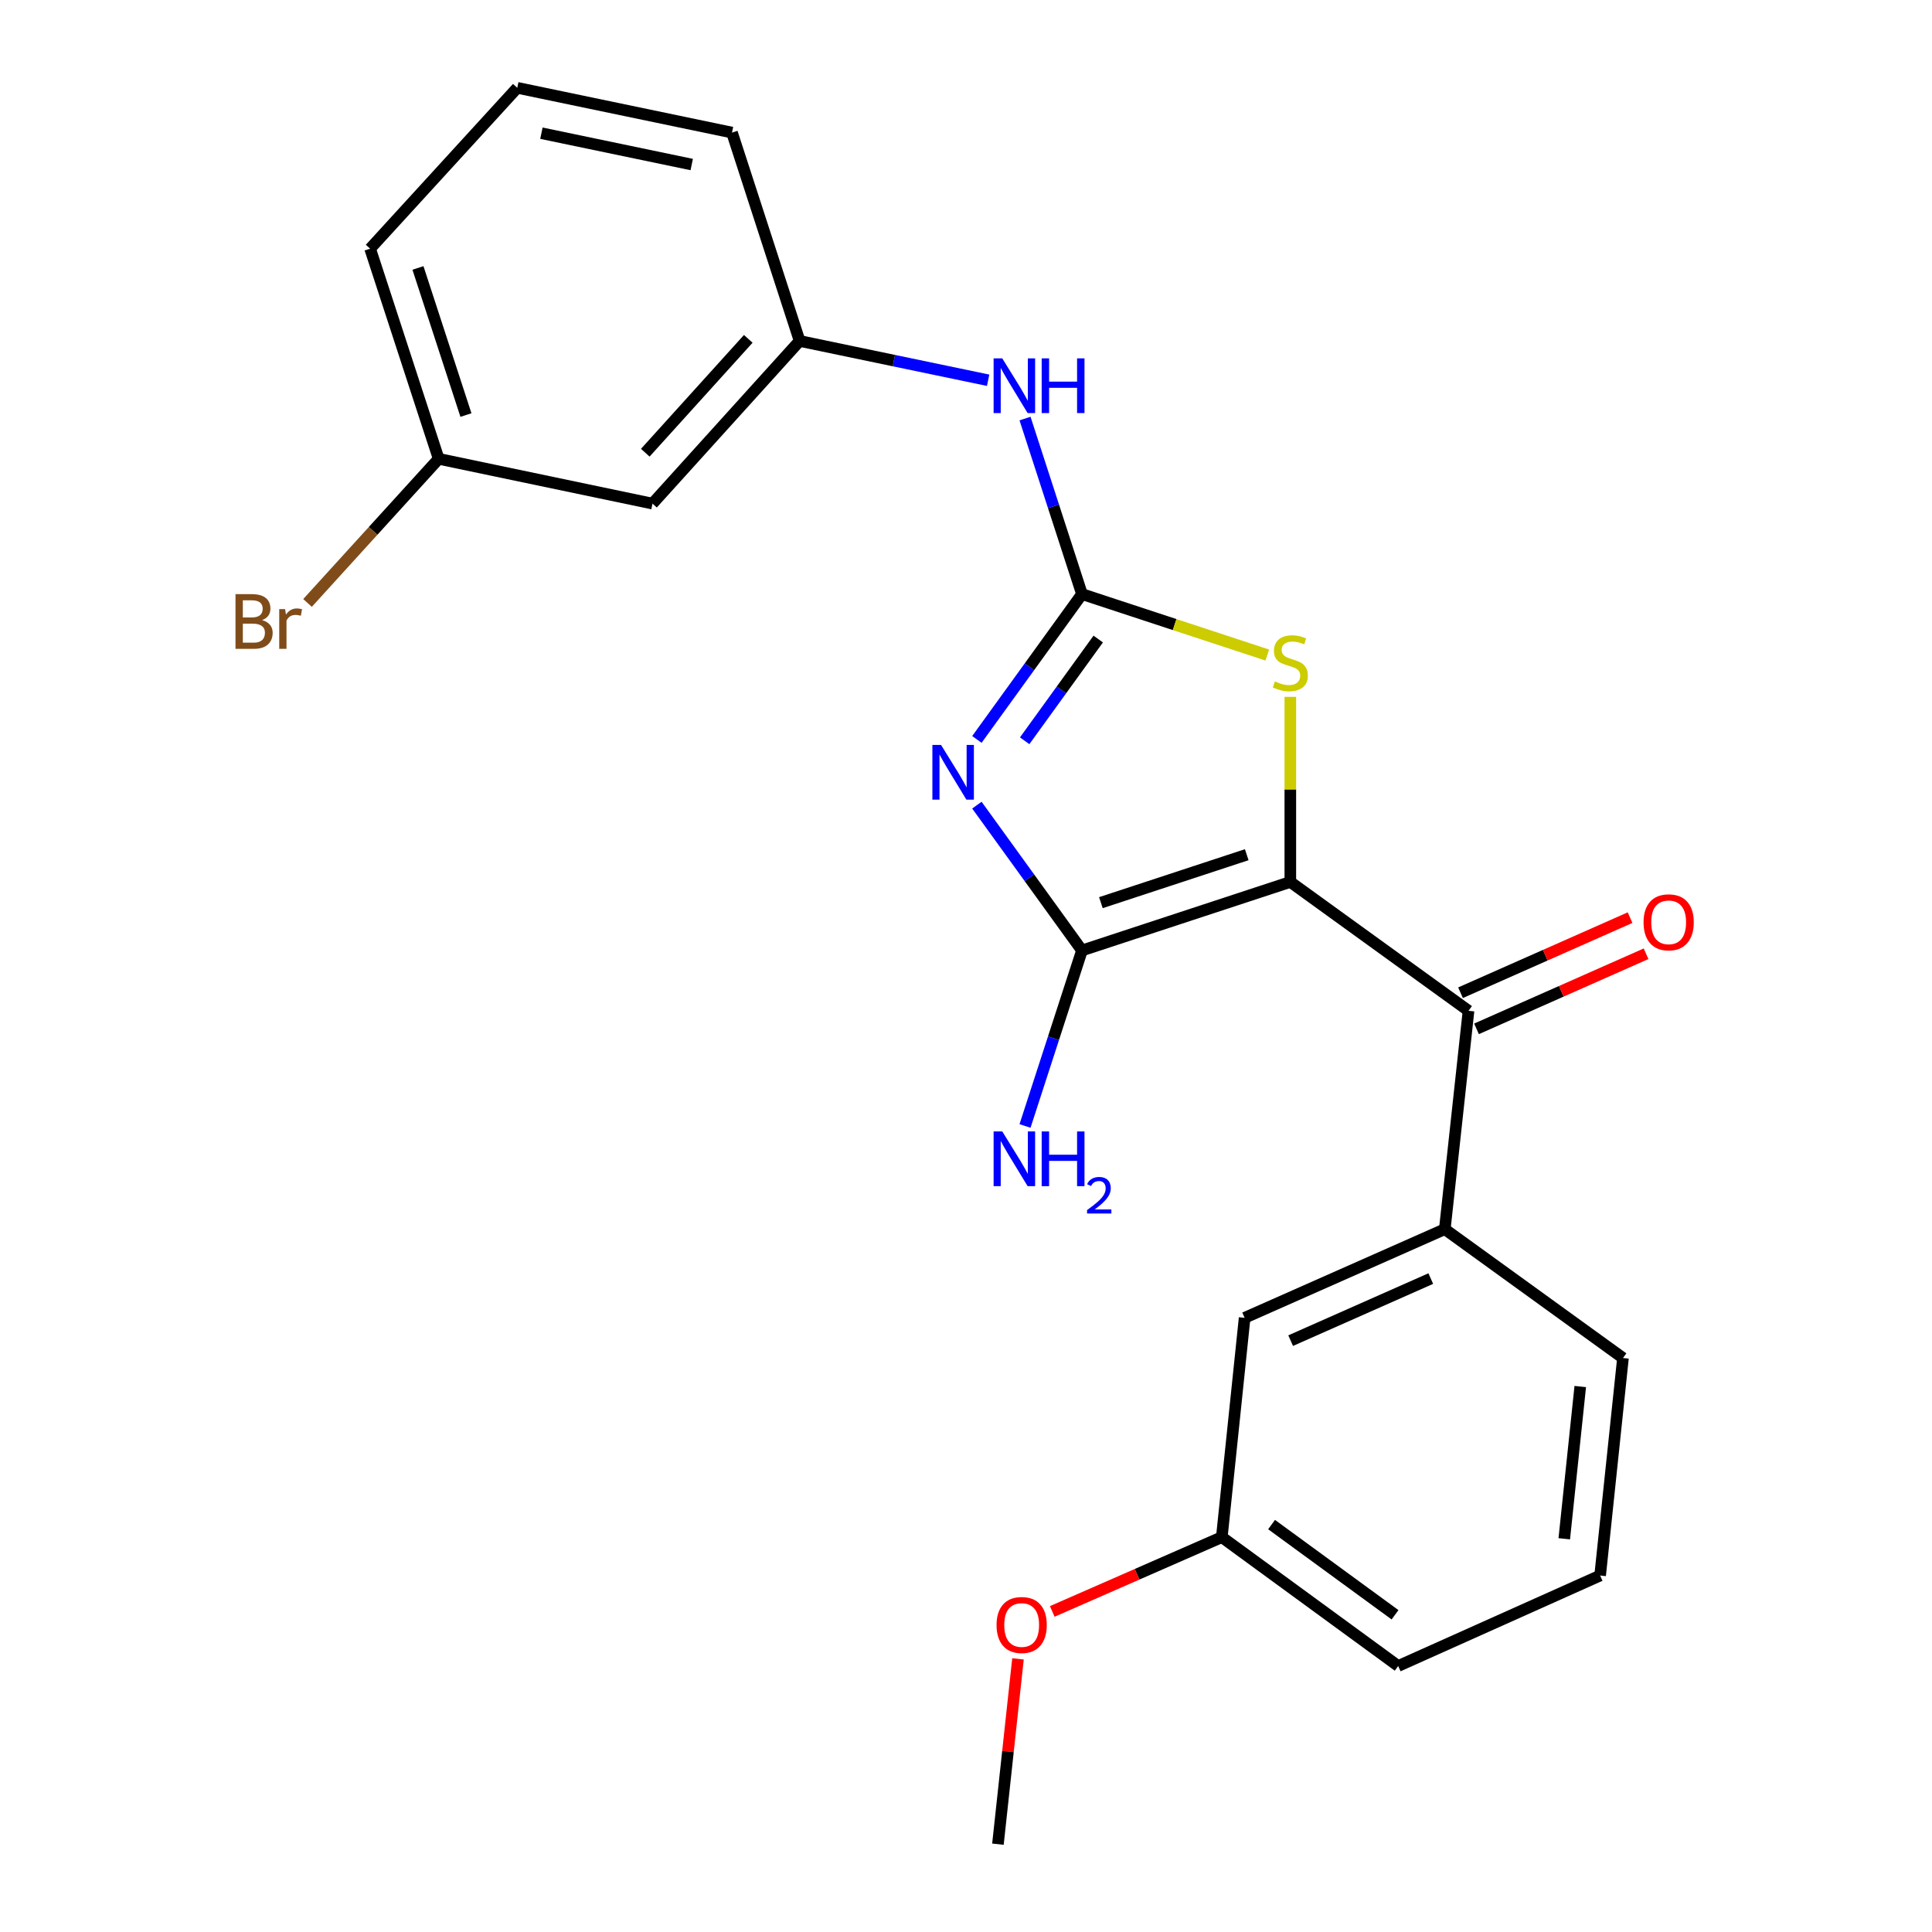 <?xml version='1.0' encoding='iso-8859-1'?>
<svg version='1.1' baseProfile='full'
              xmlns='http://www.w3.org/2000/svg'
                      xmlns:rdkit='http://www.rdkit.org/xml'
                      xmlns:xlink='http://www.w3.org/1999/xlink'
                  xml:space='preserve'
width='1000px' height='1000px' viewBox='0 0 1000 1000'>
<!-- END OF HEADER -->
<rect style='opacity:1.0;fill:#FFFFFF;stroke:none' width='1000' height='1000' x='0' y='0'> </rect>
<path class='bond-1' d='M 667.87,456.496 L 560.03,491.958' style='fill:none;fill-rule:evenodd;stroke:#000000;stroke-width:6px;stroke-linecap:butt;stroke-linejoin:miter;stroke-opacity:1' />
<path class='bond-1' d='M 645.307,442.392 L 569.819,467.216' style='fill:none;fill-rule:evenodd;stroke:#000000;stroke-width:6px;stroke-linecap:butt;stroke-linejoin:miter;stroke-opacity:1' />
<path class='bond-3' d='M 667.87,456.496 L 667.87,408.595' style='fill:none;fill-rule:evenodd;stroke:#000000;stroke-width:6px;stroke-linecap:butt;stroke-linejoin:miter;stroke-opacity:1' />
<path class='bond-3' d='M 667.87,408.595 L 667.87,360.694' style='fill:none;fill-rule:evenodd;stroke:#CCCC00;stroke-width:6px;stroke-linecap:butt;stroke-linejoin:miter;stroke-opacity:1' />
<path class='bond-4' d='M 667.87,456.496 L 760.104,523.183' style='fill:none;fill-rule:evenodd;stroke:#000000;stroke-width:6px;stroke-linecap:butt;stroke-linejoin:miter;stroke-opacity:1' />
<path class='bond-0' d='M 505.639,416.741 L 532.834,454.349' style='fill:none;fill-rule:evenodd;stroke:#0000FF;stroke-width:6px;stroke-linecap:butt;stroke-linejoin:miter;stroke-opacity:1' />
<path class='bond-0' d='M 532.834,454.349 L 560.03,491.958' style='fill:none;fill-rule:evenodd;stroke:#000000;stroke-width:6px;stroke-linecap:butt;stroke-linejoin:miter;stroke-opacity:1' />
<path class='bond-23' d='M 505.638,382.73 L 532.834,345.116' style='fill:none;fill-rule:evenodd;stroke:#0000FF;stroke-width:6px;stroke-linecap:butt;stroke-linejoin:miter;stroke-opacity:1' />
<path class='bond-23' d='M 532.834,345.116 L 560.03,307.502' style='fill:none;fill-rule:evenodd;stroke:#000000;stroke-width:6px;stroke-linecap:butt;stroke-linejoin:miter;stroke-opacity:1' />
<path class='bond-23' d='M 530.365,383.426 L 549.402,357.096' style='fill:none;fill-rule:evenodd;stroke:#0000FF;stroke-width:6px;stroke-linecap:butt;stroke-linejoin:miter;stroke-opacity:1' />
<path class='bond-23' d='M 549.402,357.096 L 568.44,330.766' style='fill:none;fill-rule:evenodd;stroke:#000000;stroke-width:6px;stroke-linecap:butt;stroke-linejoin:miter;stroke-opacity:1' />
<path class='bond-9' d='M 560.03,491.958 L 545.289,537.381' style='fill:none;fill-rule:evenodd;stroke:#000000;stroke-width:6px;stroke-linecap:butt;stroke-linejoin:miter;stroke-opacity:1' />
<path class='bond-9' d='M 545.289,537.381 L 530.548,582.804' style='fill:none;fill-rule:evenodd;stroke:#0000FF;stroke-width:6px;stroke-linecap:butt;stroke-linejoin:miter;stroke-opacity:1' />
<path class='bond-2' d='M 560.03,307.502 L 607.991,323.279' style='fill:none;fill-rule:evenodd;stroke:#000000;stroke-width:6px;stroke-linecap:butt;stroke-linejoin:miter;stroke-opacity:1' />
<path class='bond-2' d='M 607.991,323.279 L 655.952,339.055' style='fill:none;fill-rule:evenodd;stroke:#CCCC00;stroke-width:6px;stroke-linecap:butt;stroke-linejoin:miter;stroke-opacity:1' />
<path class='bond-6' d='M 560.03,307.502 L 545.289,262.074' style='fill:none;fill-rule:evenodd;stroke:#000000;stroke-width:6px;stroke-linecap:butt;stroke-linejoin:miter;stroke-opacity:1' />
<path class='bond-6' d='M 545.289,262.074 L 530.548,216.645' style='fill:none;fill-rule:evenodd;stroke:#0000FF;stroke-width:6px;stroke-linecap:butt;stroke-linejoin:miter;stroke-opacity:1' />
<path class='bond-5' d='M 760.104,523.183 L 747.825,636.215' style='fill:none;fill-rule:evenodd;stroke:#000000;stroke-width:6px;stroke-linecap:butt;stroke-linejoin:miter;stroke-opacity:1' />
<path class='bond-7' d='M 764.243,532.531 L 808.123,513.097' style='fill:none;fill-rule:evenodd;stroke:#000000;stroke-width:6px;stroke-linecap:butt;stroke-linejoin:miter;stroke-opacity:1' />
<path class='bond-7' d='M 808.123,513.097 L 852.003,493.664' style='fill:none;fill-rule:evenodd;stroke:#FF0000;stroke-width:6px;stroke-linecap:butt;stroke-linejoin:miter;stroke-opacity:1' />
<path class='bond-7' d='M 755.964,513.836 L 799.844,494.403' style='fill:none;fill-rule:evenodd;stroke:#000000;stroke-width:6px;stroke-linecap:butt;stroke-linejoin:miter;stroke-opacity:1' />
<path class='bond-7' d='M 799.844,494.403 L 843.724,474.97' style='fill:none;fill-rule:evenodd;stroke:#FF0000;stroke-width:6px;stroke-linecap:butt;stroke-linejoin:miter;stroke-opacity:1' />
<path class='bond-8' d='M 747.825,636.215 L 644.221,682.104' style='fill:none;fill-rule:evenodd;stroke:#000000;stroke-width:6px;stroke-linecap:butt;stroke-linejoin:miter;stroke-opacity:1' />
<path class='bond-8' d='M 740.565,661.792 L 668.042,693.915' style='fill:none;fill-rule:evenodd;stroke:#000000;stroke-width:6px;stroke-linecap:butt;stroke-linejoin:miter;stroke-opacity:1' />
<path class='bond-15' d='M 747.825,636.215 L 840.047,702.914' style='fill:none;fill-rule:evenodd;stroke:#000000;stroke-width:6px;stroke-linecap:butt;stroke-linejoin:miter;stroke-opacity:1' />
<path class='bond-10' d='M 511.455,196.82 L 462.671,186.649' style='fill:none;fill-rule:evenodd;stroke:#0000FF;stroke-width:6px;stroke-linecap:butt;stroke-linejoin:miter;stroke-opacity:1' />
<path class='bond-10' d='M 462.671,186.649 L 413.887,176.478' style='fill:none;fill-rule:evenodd;stroke:#000000;stroke-width:6px;stroke-linecap:butt;stroke-linejoin:miter;stroke-opacity:1' />
<path class='bond-13' d='M 644.221,682.104 L 632.408,795.624' style='fill:none;fill-rule:evenodd;stroke:#000000;stroke-width:6px;stroke-linecap:butt;stroke-linejoin:miter;stroke-opacity:1' />
<path class='bond-11' d='M 413.887,176.478 L 337.738,260.67' style='fill:none;fill-rule:evenodd;stroke:#000000;stroke-width:6px;stroke-linecap:butt;stroke-linejoin:miter;stroke-opacity:1' />
<path class='bond-11' d='M 387.301,175.392 L 333.997,234.326' style='fill:none;fill-rule:evenodd;stroke:#000000;stroke-width:6px;stroke-linecap:butt;stroke-linejoin:miter;stroke-opacity:1' />
<path class='bond-19' d='M 413.887,176.478 L 378.879,68.626' style='fill:none;fill-rule:evenodd;stroke:#000000;stroke-width:6px;stroke-linecap:butt;stroke-linejoin:miter;stroke-opacity:1' />
<path class='bond-12' d='M 337.738,260.67 L 227.058,237.487' style='fill:none;fill-rule:evenodd;stroke:#000000;stroke-width:6px;stroke-linecap:butt;stroke-linejoin:miter;stroke-opacity:1' />
<path class='bond-14' d='M 227.058,237.487 L 193.115,274.785' style='fill:none;fill-rule:evenodd;stroke:#000000;stroke-width:6px;stroke-linecap:butt;stroke-linejoin:miter;stroke-opacity:1' />
<path class='bond-14' d='M 193.115,274.785 L 159.173,312.083' style='fill:none;fill-rule:evenodd;stroke:#7F4C19;stroke-width:6px;stroke-linecap:butt;stroke-linejoin:miter;stroke-opacity:1' />
<path class='bond-25' d='M 227.058,237.487 L 191.573,128.715' style='fill:none;fill-rule:evenodd;stroke:#000000;stroke-width:6px;stroke-linecap:butt;stroke-linejoin:miter;stroke-opacity:1' />
<path class='bond-25' d='M 241.173,214.83 L 216.333,138.689' style='fill:none;fill-rule:evenodd;stroke:#000000;stroke-width:6px;stroke-linecap:butt;stroke-linejoin:miter;stroke-opacity:1' />
<path class='bond-16' d='M 632.408,795.624 L 588.526,814.852' style='fill:none;fill-rule:evenodd;stroke:#000000;stroke-width:6px;stroke-linecap:butt;stroke-linejoin:miter;stroke-opacity:1' />
<path class='bond-16' d='M 588.526,814.852 L 544.643,834.079' style='fill:none;fill-rule:evenodd;stroke:#FF0000;stroke-width:6px;stroke-linecap:butt;stroke-linejoin:miter;stroke-opacity:1' />
<path class='bond-24' d='M 632.408,795.624 L 723.699,862.323' style='fill:none;fill-rule:evenodd;stroke:#000000;stroke-width:6px;stroke-linecap:butt;stroke-linejoin:miter;stroke-opacity:1' />
<path class='bond-24' d='M 658.164,789.12 L 722.067,835.809' style='fill:none;fill-rule:evenodd;stroke:#000000;stroke-width:6px;stroke-linecap:butt;stroke-linejoin:miter;stroke-opacity:1' />
<path class='bond-17' d='M 840.047,702.914 L 828.223,815.491' style='fill:none;fill-rule:evenodd;stroke:#000000;stroke-width:6px;stroke-linecap:butt;stroke-linejoin:miter;stroke-opacity:1' />
<path class='bond-17' d='M 817.939,717.665 L 809.662,796.469' style='fill:none;fill-rule:evenodd;stroke:#000000;stroke-width:6px;stroke-linecap:butt;stroke-linejoin:miter;stroke-opacity:1' />
<path class='bond-22' d='M 526.909,858.629 L 521.717,906.587' style='fill:none;fill-rule:evenodd;stroke:#FF0000;stroke-width:6px;stroke-linecap:butt;stroke-linejoin:miter;stroke-opacity:1' />
<path class='bond-22' d='M 521.717,906.587 L 516.526,954.545' style='fill:none;fill-rule:evenodd;stroke:#000000;stroke-width:6px;stroke-linecap:butt;stroke-linejoin:miter;stroke-opacity:1' />
<path class='bond-21' d='M 828.223,815.491 L 723.699,862.323' style='fill:none;fill-rule:evenodd;stroke:#000000;stroke-width:6px;stroke-linecap:butt;stroke-linejoin:miter;stroke-opacity:1' />
<path class='bond-18' d='M 267.734,45.455 L 378.879,68.626' style='fill:none;fill-rule:evenodd;stroke:#000000;stroke-width:6px;stroke-linecap:butt;stroke-linejoin:miter;stroke-opacity:1' />
<path class='bond-18' d='M 280.233,68.946 L 358.035,85.166' style='fill:none;fill-rule:evenodd;stroke:#000000;stroke-width:6px;stroke-linecap:butt;stroke-linejoin:miter;stroke-opacity:1' />
<path class='bond-20' d='M 267.734,45.455 L 191.573,128.715' style='fill:none;fill-rule:evenodd;stroke:#000000;stroke-width:6px;stroke-linecap:butt;stroke-linejoin:miter;stroke-opacity:1' />
<path  class='atom-1' d='M 487.082 385.576
L 496.362 400.576
Q 497.282 402.056, 498.762 404.736
Q 500.242 407.416, 500.322 407.576
L 500.322 385.576
L 504.082 385.576
L 504.082 413.896
L 500.202 413.896
L 490.242 397.496
Q 489.082 395.576, 487.842 393.376
Q 486.642 391.176, 486.282 390.496
L 486.282 413.896
L 482.602 413.896
L 482.602 385.576
L 487.082 385.576
' fill='#0000FF'/>
<path  class='atom-4' d='M 659.87 352.696
Q 660.19 352.816, 661.51 353.376
Q 662.83 353.936, 664.27 354.296
Q 665.75 354.616, 667.19 354.616
Q 669.87 354.616, 671.43 353.336
Q 672.99 352.016, 672.99 349.736
Q 672.99 348.176, 672.19 347.216
Q 671.43 346.256, 670.23 345.736
Q 669.03 345.216, 667.03 344.616
Q 664.51 343.856, 662.99 343.136
Q 661.51 342.416, 660.43 340.896
Q 659.39 339.376, 659.39 336.816
Q 659.39 333.256, 661.79 331.056
Q 664.23 328.856, 669.03 328.856
Q 672.31 328.856, 676.03 330.416
L 675.11 333.496
Q 671.71 332.096, 669.15 332.096
Q 666.39 332.096, 664.87 333.256
Q 663.35 334.376, 663.39 336.336
Q 663.39 337.856, 664.15 338.776
Q 664.95 339.696, 666.07 340.216
Q 667.23 340.736, 669.15 341.336
Q 671.71 342.136, 673.23 342.936
Q 674.75 343.736, 675.83 345.376
Q 676.95 346.976, 676.95 349.736
Q 676.95 353.656, 674.31 355.776
Q 671.71 357.856, 667.35 357.856
Q 664.83 357.856, 662.91 357.296
Q 661.03 356.776, 658.79 355.856
L 659.87 352.696
' fill='#CCCC00'/>
<path  class='atom-7' d='M 518.773 185.49
L 528.053 200.49
Q 528.973 201.97, 530.453 204.65
Q 531.933 207.33, 532.013 207.49
L 532.013 185.49
L 535.773 185.49
L 535.773 213.81
L 531.893 213.81
L 521.933 197.41
Q 520.773 195.49, 519.533 193.29
Q 518.333 191.09, 517.973 190.41
L 517.973 213.81
L 514.293 213.81
L 514.293 185.49
L 518.773 185.49
' fill='#0000FF'/>
<path  class='atom-7' d='M 539.173 185.49
L 543.013 185.49
L 543.013 197.53
L 557.493 197.53
L 557.493 185.49
L 561.333 185.49
L 561.333 213.81
L 557.493 213.81
L 557.493 200.73
L 543.013 200.73
L 543.013 213.81
L 539.173 213.81
L 539.173 185.49
' fill='#0000FF'/>
<path  class='atom-8' d='M 850.696 477.385
Q 850.696 470.585, 854.056 466.785
Q 857.416 462.985, 863.696 462.985
Q 869.976 462.985, 873.336 466.785
Q 876.696 470.585, 876.696 477.385
Q 876.696 484.265, 873.296 488.185
Q 869.896 492.065, 863.696 492.065
Q 857.456 492.065, 854.056 488.185
Q 850.696 484.305, 850.696 477.385
M 863.696 488.865
Q 868.016 488.865, 870.336 485.985
Q 872.696 483.065, 872.696 477.385
Q 872.696 471.825, 870.336 469.025
Q 868.016 466.185, 863.696 466.185
Q 859.376 466.185, 857.016 468.985
Q 854.696 471.785, 854.696 477.385
Q 854.696 483.105, 857.016 485.985
Q 859.376 488.865, 863.696 488.865
' fill='#FF0000'/>
<path  class='atom-10' d='M 518.773 585.638
L 528.053 600.638
Q 528.973 602.118, 530.453 604.798
Q 531.933 607.478, 532.013 607.638
L 532.013 585.638
L 535.773 585.638
L 535.773 613.958
L 531.893 613.958
L 521.933 597.558
Q 520.773 595.638, 519.533 593.438
Q 518.333 591.238, 517.973 590.558
L 517.973 613.958
L 514.293 613.958
L 514.293 585.638
L 518.773 585.638
' fill='#0000FF'/>
<path  class='atom-10' d='M 539.173 585.638
L 543.013 585.638
L 543.013 597.678
L 557.493 597.678
L 557.493 585.638
L 561.333 585.638
L 561.333 613.958
L 557.493 613.958
L 557.493 600.878
L 543.013 600.878
L 543.013 613.958
L 539.173 613.958
L 539.173 585.638
' fill='#0000FF'/>
<path  class='atom-10' d='M 562.706 612.965
Q 563.392 611.196, 565.029 610.219
Q 566.666 609.216, 568.936 609.216
Q 571.761 609.216, 573.345 610.747
Q 574.929 612.278, 574.929 614.998
Q 574.929 617.77, 572.87 620.357
Q 570.837 622.944, 566.613 626.006
L 575.246 626.006
L 575.246 628.118
L 562.653 628.118
L 562.653 626.35
Q 566.138 623.868, 568.197 622.02
Q 570.283 620.172, 571.286 618.509
Q 572.289 616.846, 572.289 615.13
Q 572.289 613.334, 571.392 612.331
Q 570.494 611.328, 568.936 611.328
Q 567.432 611.328, 566.428 611.935
Q 565.425 612.542, 564.712 613.889
L 562.706 612.965
' fill='#0000FF'/>
<path  class='atom-15' d='M 135.651 320.969
Q 138.371 321.729, 139.731 323.409
Q 141.131 325.049, 141.131 327.489
Q 141.131 331.409, 138.611 333.649
Q 136.131 335.849, 131.411 335.849
L 121.891 335.849
L 121.891 307.529
L 130.251 307.529
Q 135.091 307.529, 137.531 309.489
Q 139.971 311.449, 139.971 315.049
Q 139.971 319.329, 135.651 320.969
M 125.691 310.729
L 125.691 319.609
L 130.251 319.609
Q 133.051 319.609, 134.491 318.489
Q 135.971 317.329, 135.971 315.049
Q 135.971 310.729, 130.251 310.729
L 125.691 310.729
M 131.411 332.649
Q 134.171 332.649, 135.651 331.329
Q 137.131 330.009, 137.131 327.489
Q 137.131 325.169, 135.491 324.009
Q 133.891 322.809, 130.811 322.809
L 125.691 322.809
L 125.691 332.649
L 131.411 332.649
' fill='#7F4C19'/>
<path  class='atom-15' d='M 147.571 315.289
L 148.011 318.129
Q 150.171 314.929, 153.691 314.929
Q 154.811 314.929, 156.331 315.329
L 155.731 318.689
Q 154.011 318.289, 153.051 318.289
Q 151.371 318.289, 150.251 318.969
Q 149.171 319.609, 148.291 321.169
L 148.291 335.849
L 144.531 335.849
L 144.531 315.289
L 147.571 315.289
' fill='#7F4C19'/>
<path  class='atom-17' d='M 515.816 841.094
Q 515.816 834.294, 519.176 830.494
Q 522.536 826.694, 528.816 826.694
Q 535.096 826.694, 538.456 830.494
Q 541.816 834.294, 541.816 841.094
Q 541.816 847.974, 538.416 851.894
Q 535.016 855.774, 528.816 855.774
Q 522.576 855.774, 519.176 851.894
Q 515.816 848.014, 515.816 841.094
M 528.816 852.574
Q 533.136 852.574, 535.456 849.694
Q 537.816 846.774, 537.816 841.094
Q 537.816 835.534, 535.456 832.734
Q 533.136 829.894, 528.816 829.894
Q 524.496 829.894, 522.136 832.694
Q 519.816 835.494, 519.816 841.094
Q 519.816 846.814, 522.136 849.694
Q 524.496 852.574, 528.816 852.574
' fill='#FF0000'/>
</svg>
